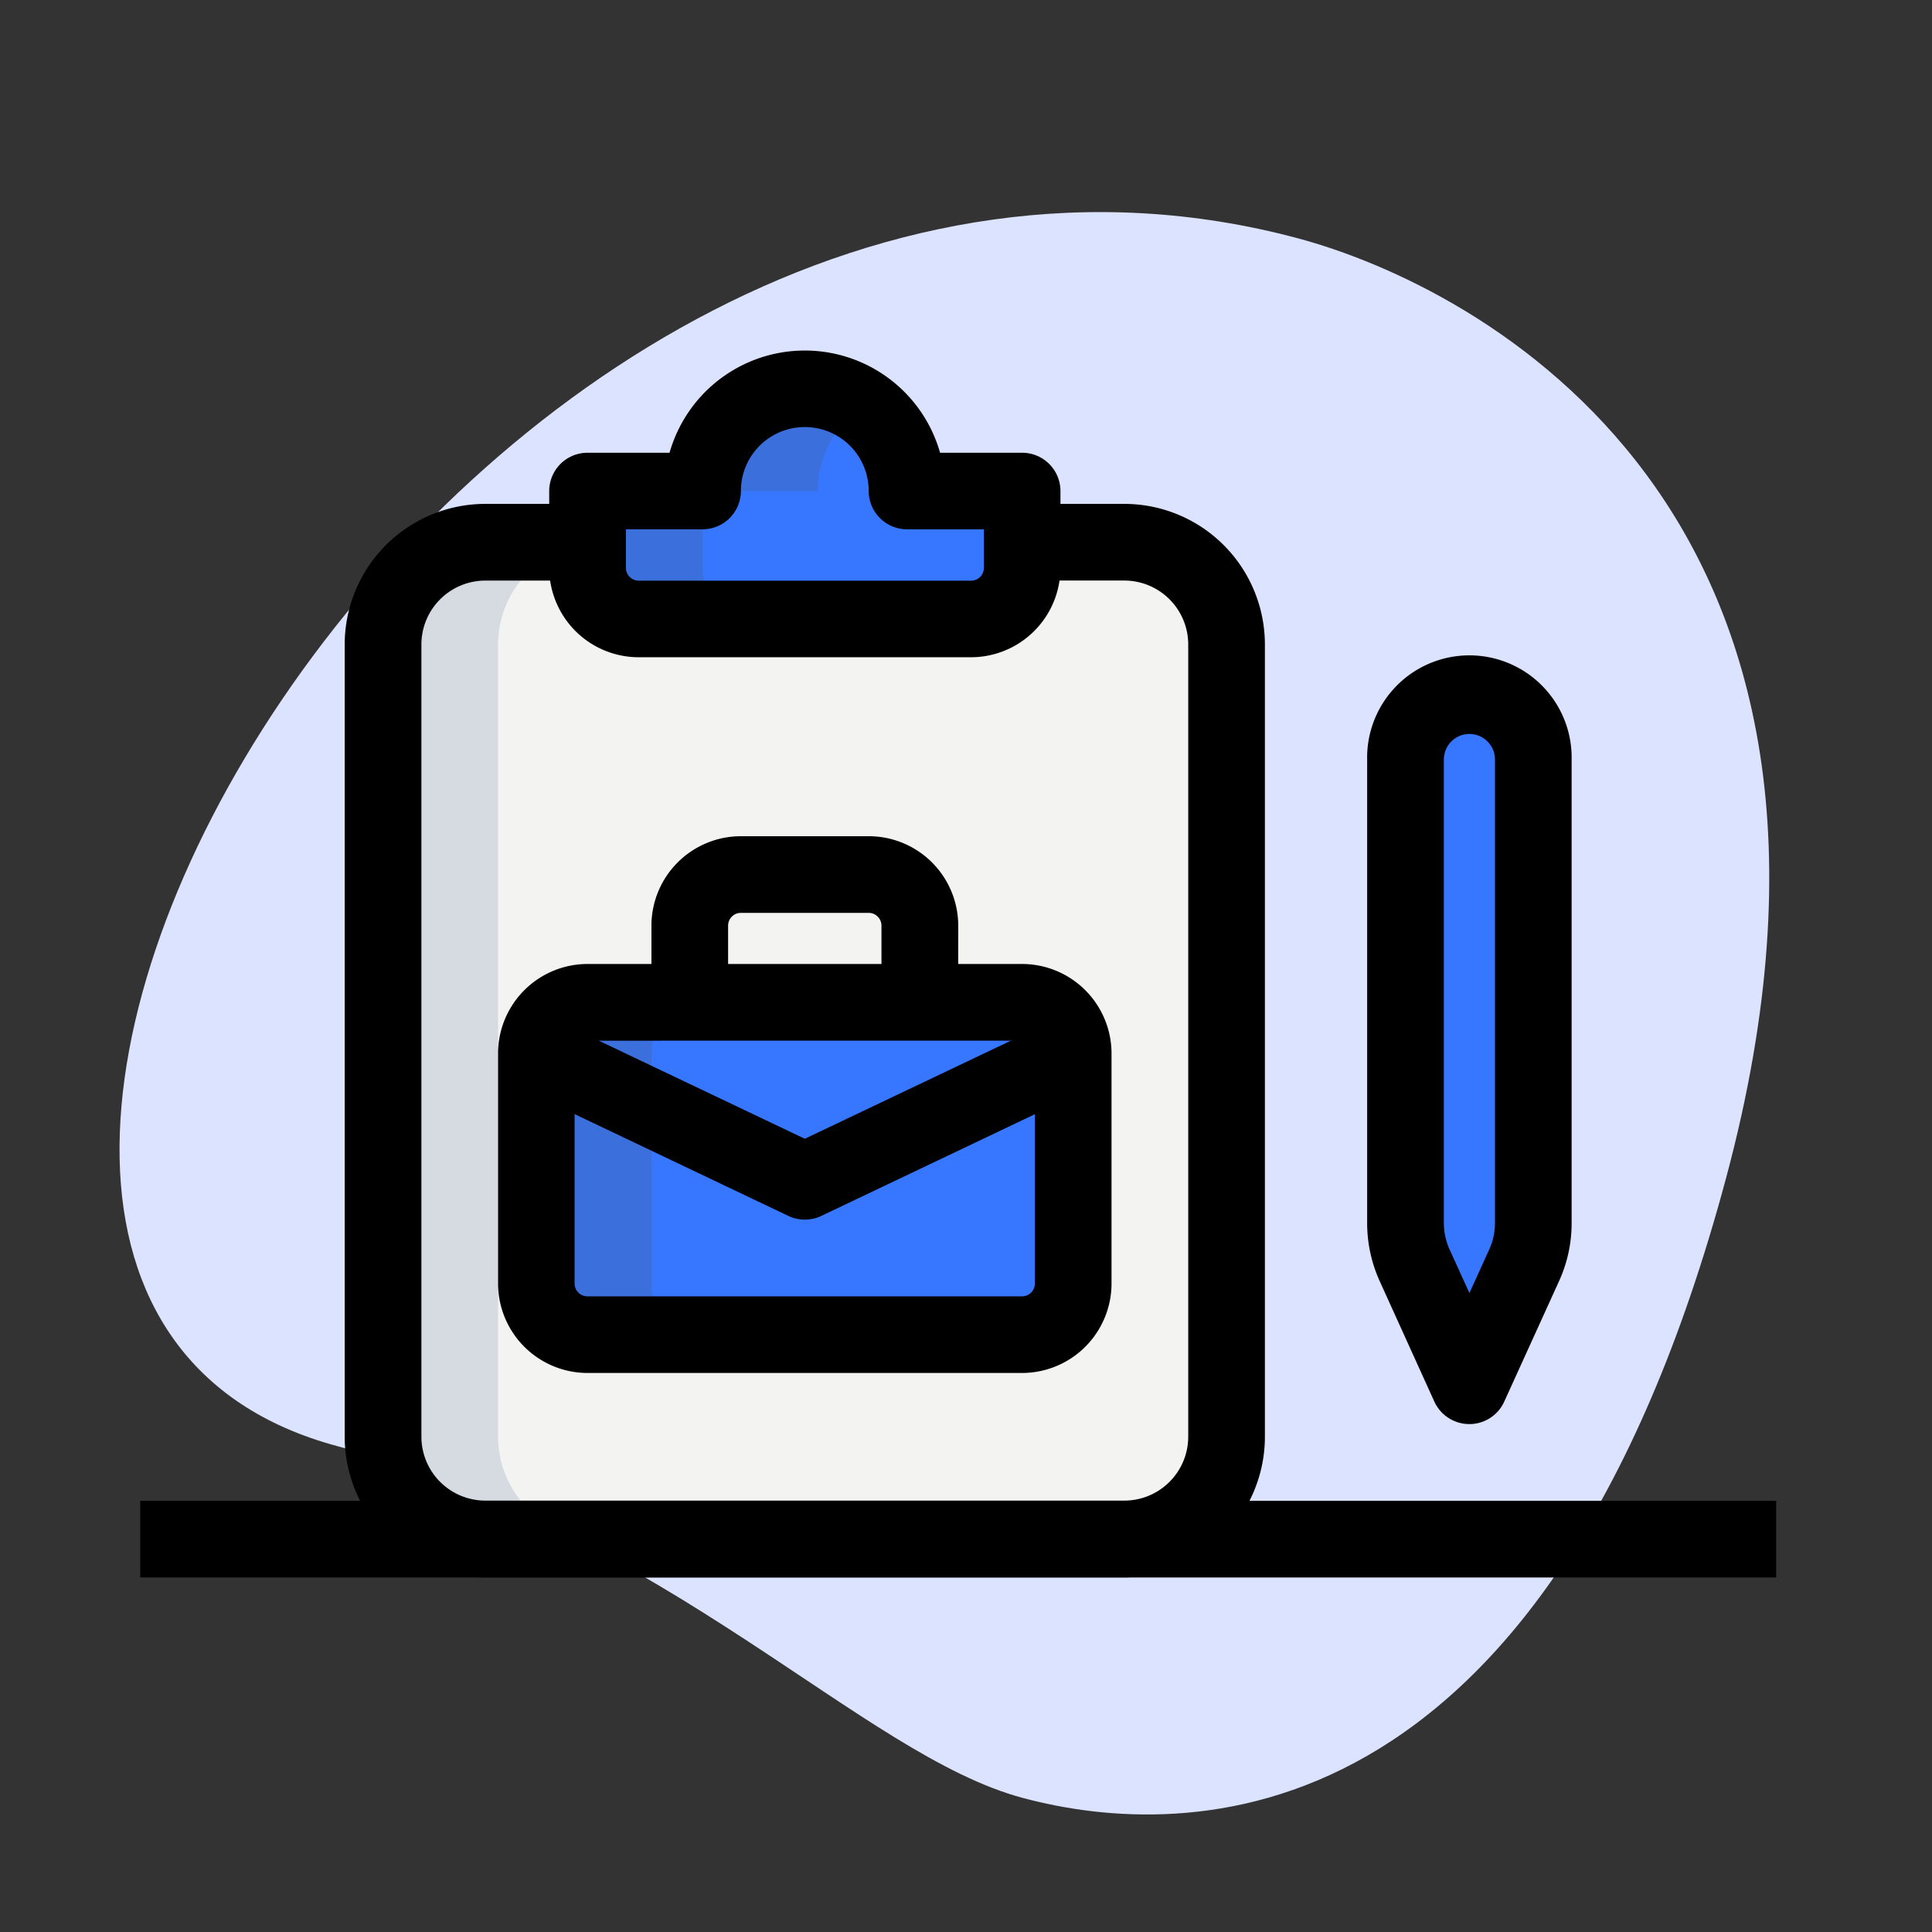 <svg xmlns="http://www.w3.org/2000/svg" width="55.113" height="55.114" viewBox="0 0 55.113 55.114">
  <rect x="0" y="0" width="55.113" height="55.114" fill="#333333" stroke="none"/>
  <g id="Group_3333" data-name="Group 3333" transform="translate(-8870 7157.193)">
    <path id="Path_45" data-name="Path 45" d="M4.629,8.718C4.629,18.624,0,25.427,0,30.2S2.475,45,22.284,45,45,31.513,45,26.262C45,1.676,4.629-8.827,4.629,8.718Z" transform="matrix(0.259, -0.966, 0.966, 0.259, 8870, -7113.727)" fill="#dce3ff"/>
    <g id="checklist" transform="translate(8872 -7158.112)">
      <path id="Path_4759" data-name="Path 4759" d="M27.9,9.75a2.925,2.925,0,0,1,2.917,2.917v22.6A2.916,2.916,0,0,1,27.9,38.188H9.667A2.925,2.925,0,0,1,6.75,35.271v-22.6A2.925,2.925,0,0,1,9.667,9.75Z" transform="translate(2.177 6.637)" fill="#f3f3f1"/>
      <path id="Path_4760" data-name="Path 4760" d="M23.6,28.229h-12.4A1.459,1.459,0,0,1,9.75,26.771V20.208a1.459,1.459,0,0,1,1.458-1.458H23.6a1.459,1.459,0,0,1,1.458,1.458v6.563A1.459,1.459,0,0,1,23.6,28.229Z" transform="translate(3.552 10.762)" fill="#3776ff"/>
      <path id="Path_4761" data-name="Path 4761" d="M23.146,9.667v2.187a1.459,1.459,0,0,1-1.458,1.458H12.208a1.459,1.459,0,0,1-1.458-1.458V9.667h3.281a2.917,2.917,0,0,1,5.833,0Z" transform="translate(4.01 5.262)" fill="#3776ff"/>
      <path id="Path_4762" data-name="Path 4762" d="M30.135,29l-1.562,3.436L27.011,29a2.92,2.92,0,0,1-.261-1.207V14.573a1.823,1.823,0,0,1,3.646,0V27.8A2.918,2.918,0,0,1,30.135,29Z" transform="translate(11.344 8.012)" fill="#2fdf84"/>
      <path id="Path_4763" data-name="Path 4763" d="M10.031,35.271v-22.6A2.925,2.925,0,0,1,12.948,9.75H9.667A2.925,2.925,0,0,0,6.75,12.667v22.6a2.925,2.925,0,0,0,2.917,2.917h3.281A2.925,2.925,0,0,1,10.031,35.271Z" transform="translate(2.177 6.637)" fill="#d5dbe1"/>
      <path id="Path_4764" data-name="Path 4764" d="M13.031,26.771V20.208A1.459,1.459,0,0,1,14.49,18.75H11.208A1.459,1.459,0,0,0,9.75,20.208v6.563a1.459,1.459,0,0,0,1.458,1.458H14.49A1.459,1.459,0,0,1,13.031,26.771Z" transform="translate(3.552 10.762)" fill="#3b6fdb"/>
      <path id="Path_4765" data-name="Path 4765" d="M17.557,7.26a2.893,2.893,0,0,0-1.641-.51A2.925,2.925,0,0,0,13,9.667h3.281A2.919,2.919,0,0,1,17.557,7.26Z" transform="translate(5.042 5.262)" fill="#3b6fdb"/>
      <path id="Path_4766" data-name="Path 4766" d="M14.031,10.938V8.75H10.75v2.188A1.459,1.459,0,0,0,12.208,12.4H15.49A1.459,1.459,0,0,1,14.031,10.938Z" transform="translate(4.01 6.179)" fill="#3b6fdb"/>
      <path id="Path_4767" data-name="Path 4767" d="M30.031,27.8V14.573a1.784,1.784,0,0,1,.182-.767,1.815,1.815,0,0,0-3.464.767V27.8A2.92,2.92,0,0,0,27.011,29l1.562,3.434L30.135,29c.035-.077.051-.159.079-.239A2.884,2.884,0,0,1,30.031,27.8Z" transform="translate(11.344 8.012)" fill="#3776ff"/>
      <path id="Path_4768" data-name="Path 4768" d="M23.948,29.667h-12.4A2.555,2.555,0,0,1,9,27.115V20.552A2.555,2.555,0,0,1,11.552,18h12.4A2.555,2.555,0,0,1,26.5,20.552v6.563A2.555,2.555,0,0,1,23.948,29.667Zm-12.4-9.479a.365.365,0,0,0-.365.365v6.563a.365.365,0,0,0,.365.365h12.4a.365.365,0,0,0,.365-.365V20.552a.365.365,0,0,0-.365-.365Z" transform="translate(3.208 10.418)"/>
      <path id="Path_4769" data-name="Path 4769" d="M20.75,20.24H18.562V18.052a.365.365,0,0,0-.365-.365H14.552a.365.365,0,0,0-.365.365V20.24H12V18.052A2.555,2.555,0,0,1,14.552,15.5H18.2a2.555,2.555,0,0,1,2.552,2.552Z" transform="translate(4.583 9.273)"/>
      <path id="Path_4770" data-name="Path 4770" d="M17.554,24.8a1.083,1.083,0,0,1-.47-.106L9.428,21.048l.941-1.975,7.185,3.421,7.187-3.421.941,1.975-7.656,3.646A1.094,1.094,0,0,1,17.554,24.8Z" transform="translate(3.404 10.91)"/>
      <path id="Path_4771" data-name="Path 4771" d="M28.24,39.625H10.01A4.014,4.014,0,0,1,6,35.615V13.01A4.014,4.014,0,0,1,10.01,9h2.917v2.188H10.01A1.825,1.825,0,0,0,8.188,13.01v22.6a1.825,1.825,0,0,0,1.823,1.823H28.24a1.825,1.825,0,0,0,1.823-1.823V13.01a1.825,1.825,0,0,0-1.823-1.823H25.323V9H28.24a4.014,4.014,0,0,1,4.01,4.01v22.6A4.014,4.014,0,0,1,28.24,39.625Z" transform="translate(1.833 6.293)"/>
      <path id="Path_4772" data-name="Path 4772" d="M22.031,14.75H12.552A2.555,2.555,0,0,1,10,12.2V10.01a1.094,1.094,0,0,1,1.094-1.094h2.339a4.011,4.011,0,0,1,7.717,0H23.49a1.094,1.094,0,0,1,1.094,1.094V12.2A2.555,2.555,0,0,1,22.031,14.75ZM12.188,11.1V12.2a.365.365,0,0,0,.365.365h9.479A.365.365,0,0,0,22.4,12.2V11.1H20.208a1.094,1.094,0,0,1-1.094-1.094,1.823,1.823,0,1,0-3.646,0A1.094,1.094,0,0,1,14.375,11.1Z" transform="translate(3.667 4.918)"/>
      <path id="Path_4773" data-name="Path 4773" d="M28.917,33.875a1.1,1.1,0,0,1-1-.64L26.359,29.8A4.006,4.006,0,0,1,26,28.138V14.917a2.917,2.917,0,1,1,5.833,0V28.138a3.979,3.979,0,0,1-.36,1.661l-1.562,3.434a1.091,1.091,0,0,1-.995.642Zm0-19.687a.73.73,0,0,0-.729.729V28.138a1.819,1.819,0,0,0,.163.755l.566,1.245.566-1.245a1.814,1.814,0,0,0,.163-.755V14.917A.73.73,0,0,0,28.917,14.188Z" transform="translate(11 7.668)"/>
      <path id="Path_4774" data-name="Path 4774" d="M2,28.5H48.667v2.188H2Z" transform="translate(0 15.231)"/>
    </g>
  </g>
</svg>

